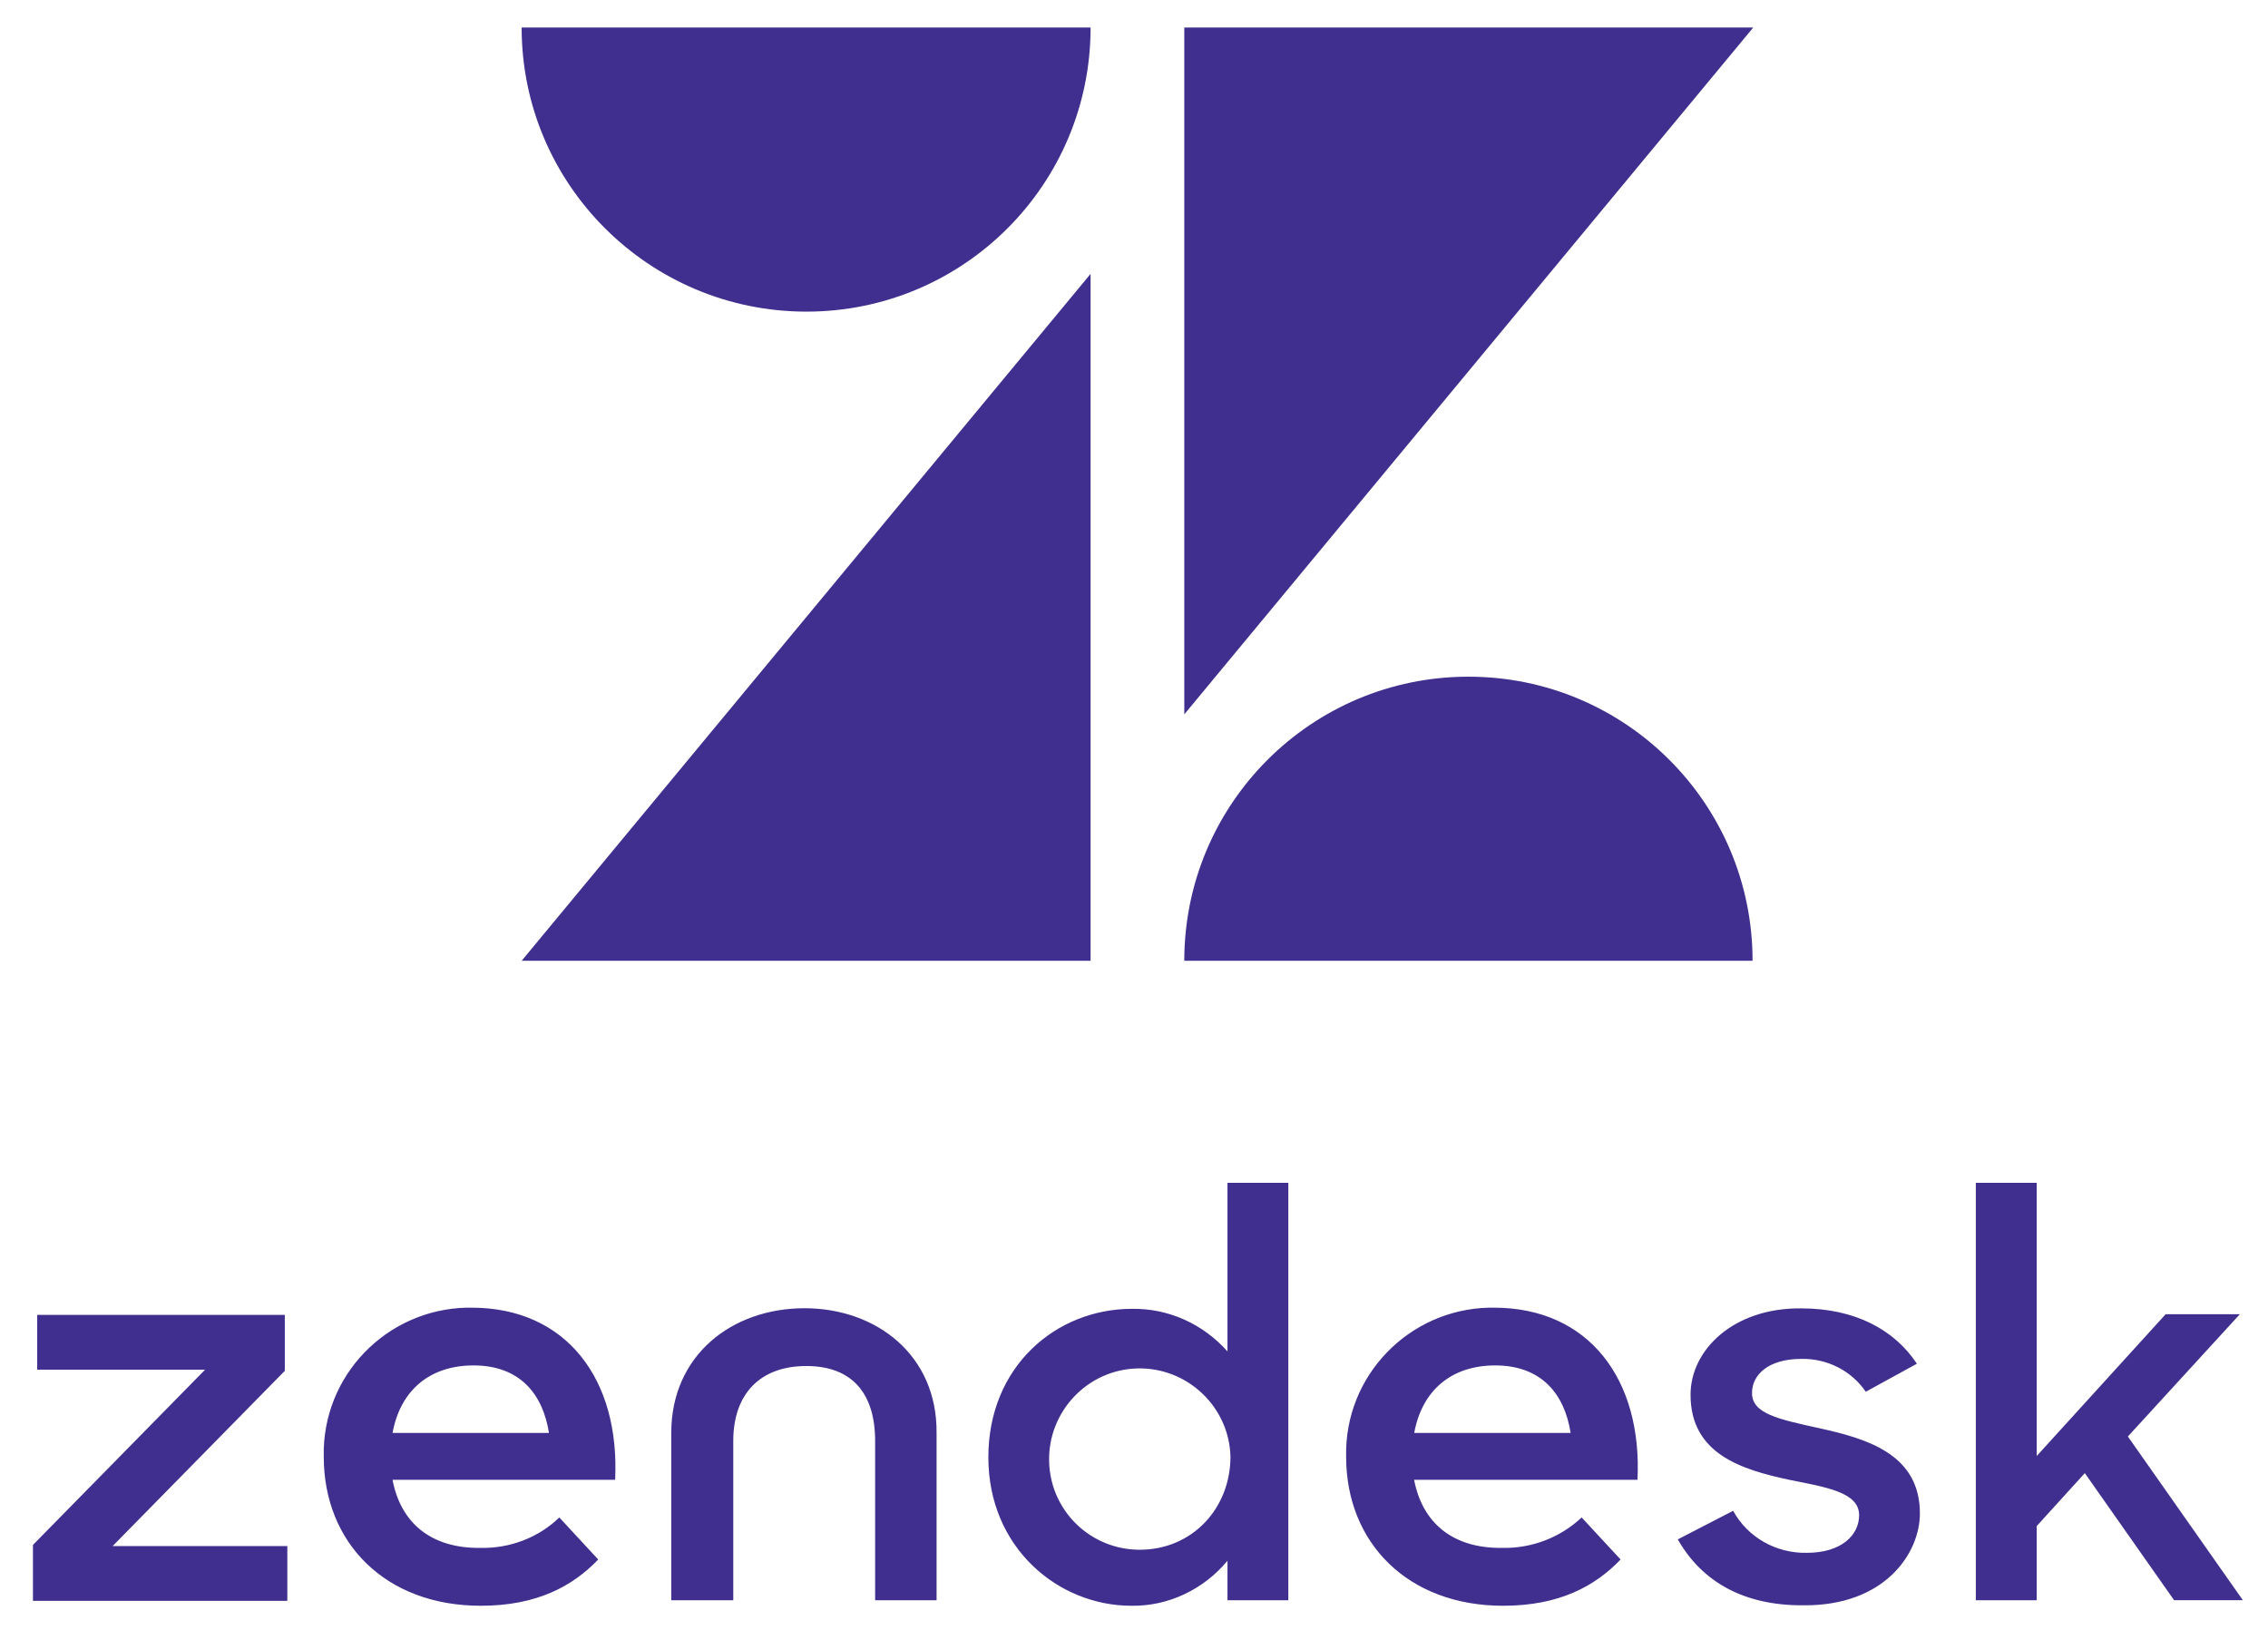<svg width="64" height="46" viewBox="0 0 64 46" fill="none" xmlns="http://www.w3.org/2000/svg">
<path d="M30.775 7.729V27.116H14.72L30.775 7.729ZM30.775 0.777C30.775 5.208 27.187 8.795 22.757 8.795C18.326 8.795 14.72 5.208 14.72 0.777H30.775ZM33.419 27.116C33.419 22.685 37.007 19.098 41.437 19.098C45.867 19.098 49.455 22.685 49.455 27.116H33.419ZM33.419 20.161V0.777H49.474L33.419 20.161ZM42.4 43.686C43.223 43.702 44.03 43.394 44.632 42.827L45.731 44.013C45.008 44.769 43.997 45.319 42.416 45.319C39.719 45.319 37.986 43.534 37.986 41.113C37.934 38.828 39.755 36.958 42.02 36.906H42.156C44.837 36.906 46.347 38.932 46.208 41.764H39.904C40.131 42.947 40.957 43.706 42.4 43.686ZM44.321 40.442C44.15 39.343 43.498 38.536 42.192 38.536C40.974 38.536 40.131 39.223 39.907 40.442H44.321ZM0.93 43.602L5.788 38.656H1.05V37.11H8.037V38.689L3.179 43.634H8.108V45.18H0.93V43.602ZM13.569 43.686C14.392 43.702 15.199 43.394 15.783 42.827L16.881 44.013C16.158 44.769 15.147 45.319 13.566 45.319C10.869 45.319 9.136 43.534 9.136 41.113C9.084 38.828 10.905 36.958 13.17 36.906H13.306C15.987 36.906 17.497 38.932 17.358 41.764H11.077C11.3 42.947 12.127 43.706 13.569 43.686ZM15.491 40.442C15.319 39.343 14.668 38.536 13.362 38.536C12.143 38.536 11.3 39.223 11.077 40.442H15.491ZM27.89 41.129C27.89 38.553 29.812 36.939 31.941 36.939C32.972 36.922 33.951 37.366 34.638 38.141V33.383H36.355V45.164H34.638V44.049C33.967 44.856 32.972 45.336 31.925 45.319C29.864 45.319 27.89 43.686 27.89 41.129ZM34.722 41.11C34.686 39.703 33.503 38.585 32.094 38.621C30.687 38.656 29.569 39.839 29.605 41.249C29.64 42.639 30.771 43.738 32.162 43.738C33.643 43.738 34.722 42.571 34.722 41.11ZM47.345 43.446L48.907 42.639C49.319 43.394 50.126 43.842 50.984 43.825C51.963 43.825 52.462 43.326 52.462 42.762C52.462 42.111 51.519 41.972 50.505 41.767C49.131 41.476 47.705 41.029 47.705 39.363C47.705 38.092 48.923 36.906 50.829 36.926C52.339 36.926 53.457 37.525 54.092 38.488L52.65 39.279C52.239 38.679 51.552 38.336 50.829 38.352C49.902 38.352 49.439 38.799 49.439 39.314C49.439 39.898 50.178 40.053 51.344 40.309C52.666 40.601 54.177 41.032 54.177 42.714C54.177 43.829 53.198 45.323 50.897 45.306C49.215 45.319 48.032 44.649 47.345 43.446ZM58.831 41.576L57.473 43.07V45.164H55.755V33.383H57.473V41.093L61.112 37.091H63.206L60.046 40.542L63.29 45.161H61.349L58.831 41.576ZM22.702 36.922C20.657 36.922 18.942 38.245 18.942 40.442V45.164H20.692V40.666C20.692 39.343 21.448 38.553 22.753 38.553C24.06 38.553 24.695 39.343 24.695 40.666V45.164H26.429V40.442C26.448 38.245 24.73 36.922 22.702 36.922Z" fill="#402F8E"/>
</svg>
